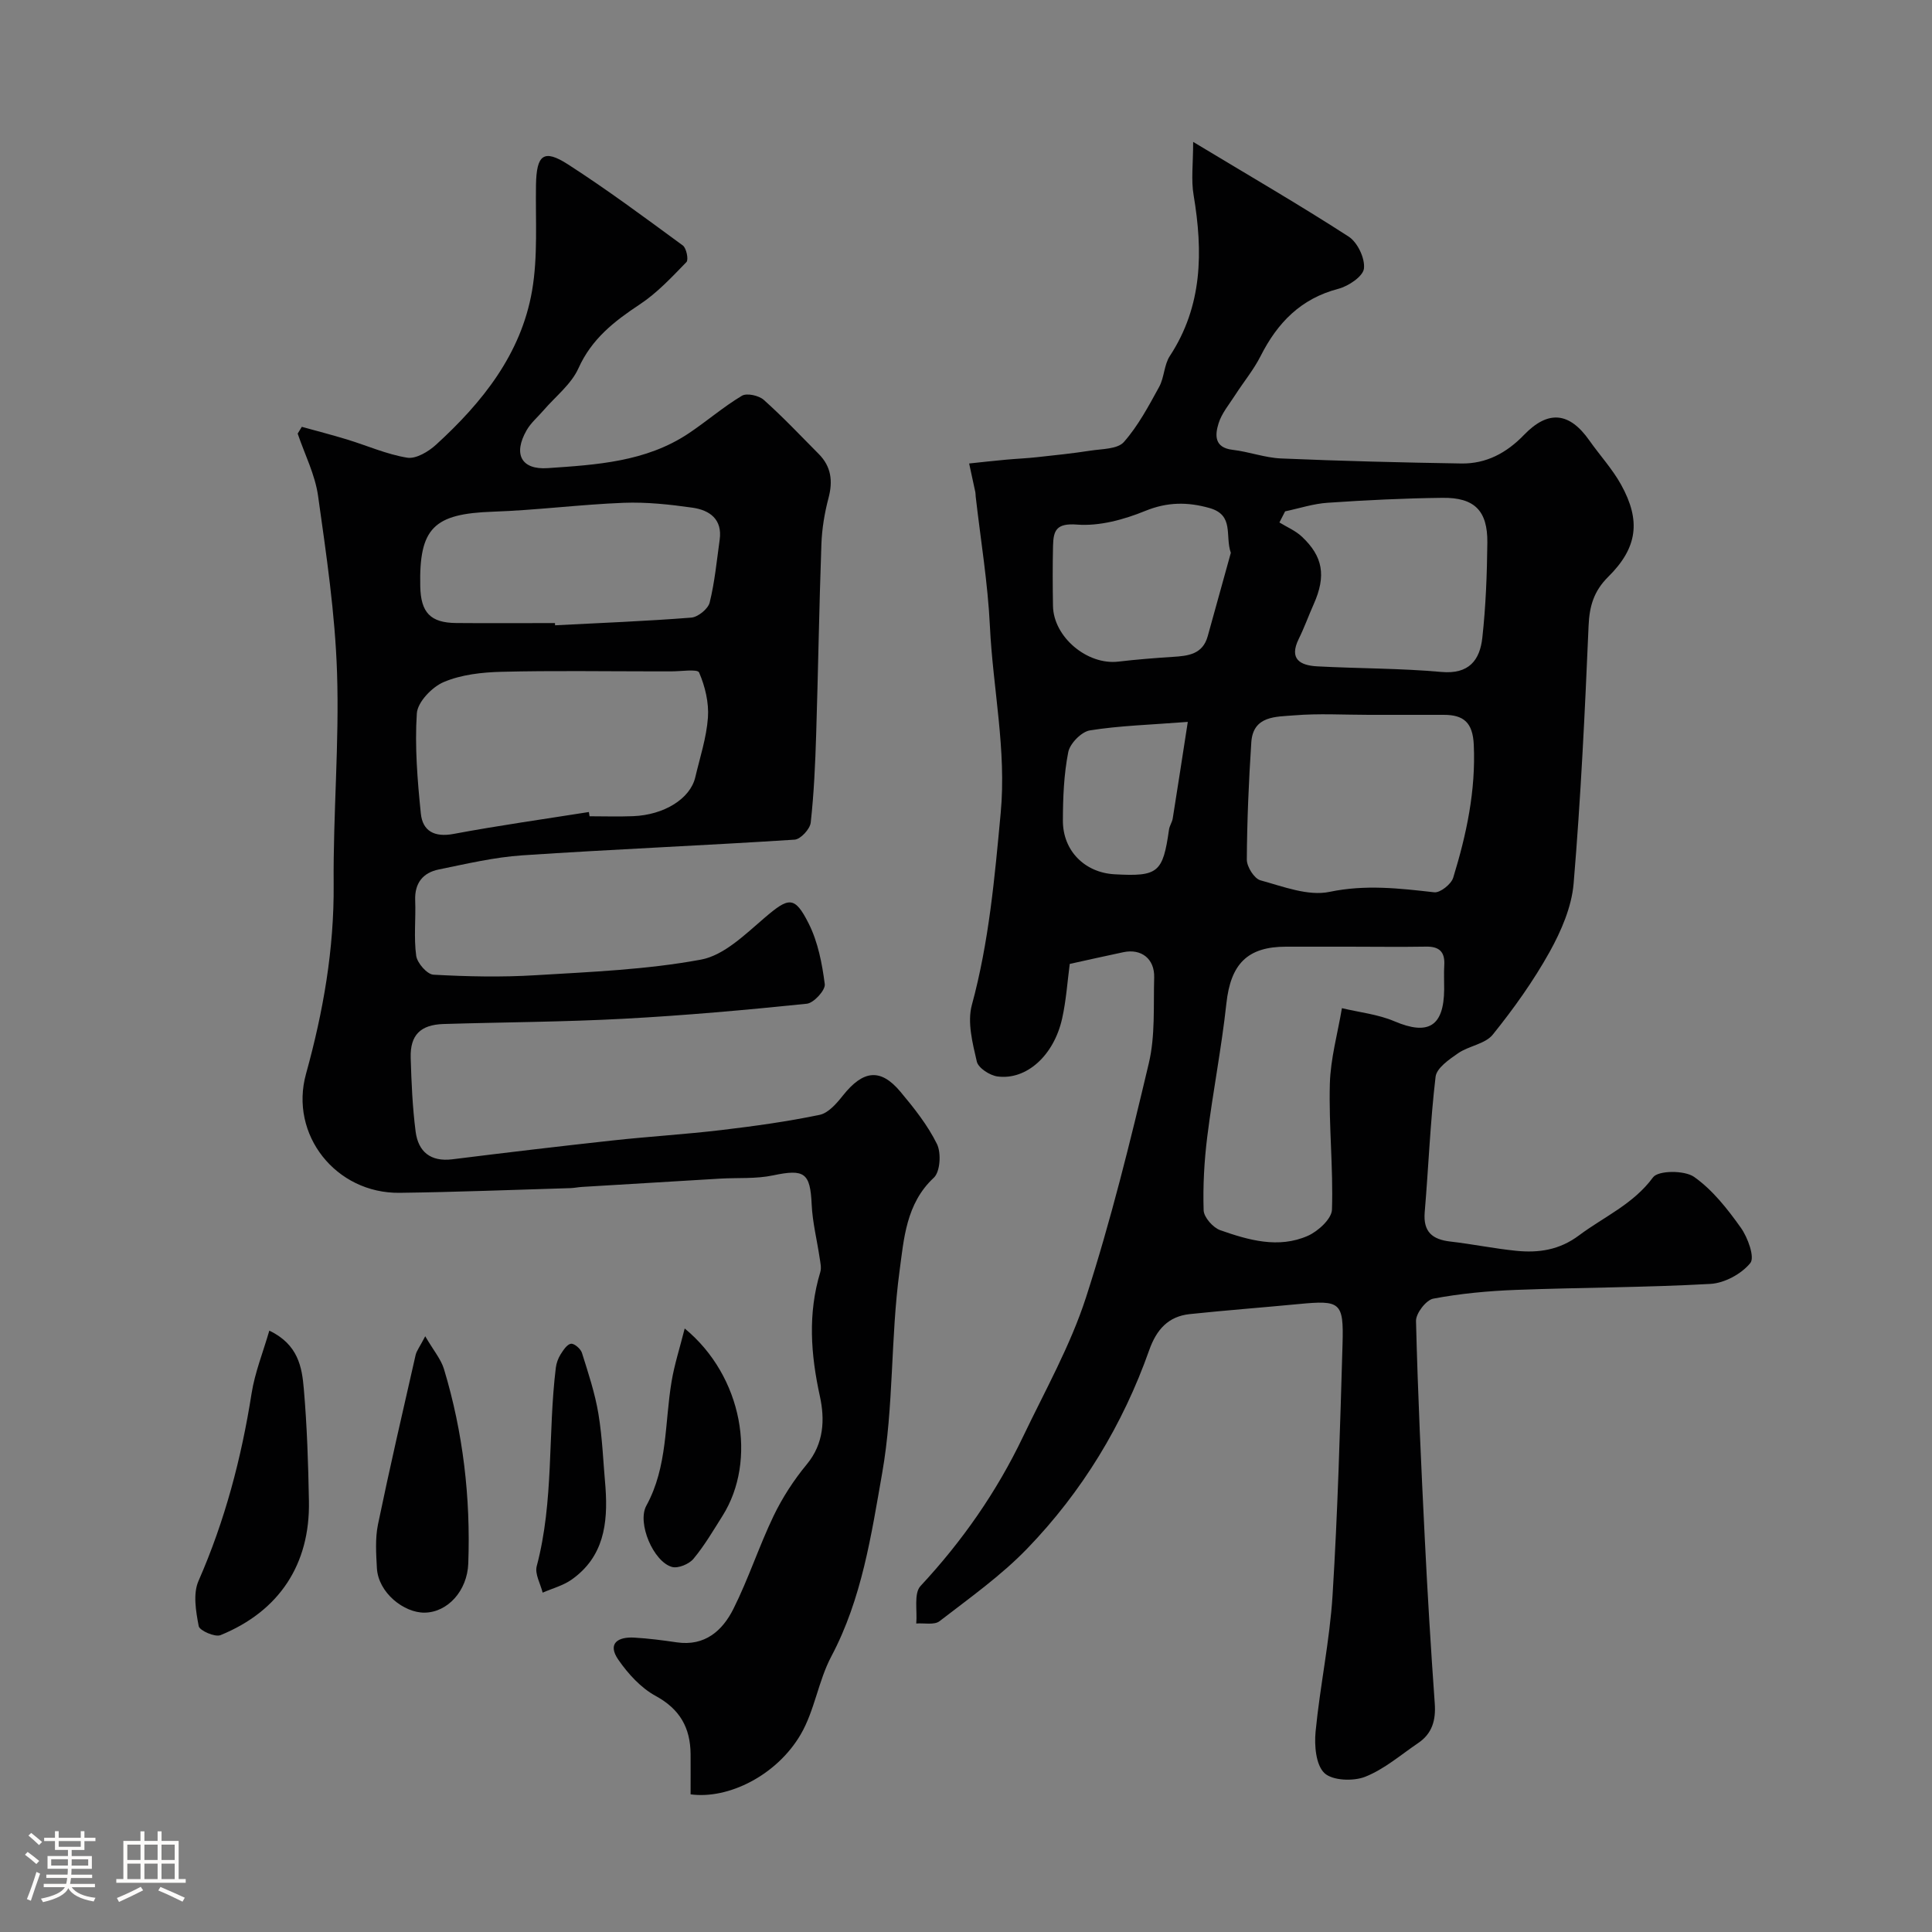 <svg enable-background="new 0 0 400 400" viewBox="0 0 400 400" xmlns="http://www.w3.org/2000/svg"><rect x="0" y="0" width="400" height="400" fill="#808080" stroke="none"/><path d="m5.17 384 .55-.58c.85.61 1.65 1.24 2.4 1.87l-.59.64c-.83-.73-1.62-1.38-2.36-1.93m1.22 9.53-.82-.34c.71-1.76 1.37-3.64 1.98-5.63.24.13.5.25.76.36-.6 1.67-1.24 3.54-1.92 5.61m-.5-13.5.57-.54c.56.44 1.31 1.06 2.26 1.87l-.64.64c-.68-.66-1.41-1.32-2.19-1.97m3.25.46h2.24v-1.36h.77v1.36h4.57v-1.36h.76v1.36h2.28v.69h-2.28v1.84h-2.64v1.26h4.18v2.64h-4.21c0 .45-.02.86-.05 1.21h4.32v.69h-4.38c-.04.34-.1.75-.19 1.22h5.15v.69h-4.82c.87 1.19 2.51 1.92 4.93 2.19-.17.31-.3.57-.37.76-2.77-.49-4.52-1.41-5.26-2.76-.56 1.26-2.3 2.23-5.24 2.9-.12-.24-.26-.48-.43-.72 2.73-.55 4.38-1.34 4.96-2.38h-4.38v-.69h4.65c.1-.38.17-.79.21-1.22h-4.32v-.69h4.4c.03-.34.05-.75.05-1.21h-4.2v-2.64h4.23v-1.26h-2.69v-1.84h-2.24zm1.46 4.46v1.29h3.45c.01-.4.02-.57.01-.53v-.32-.45h-3.46zm1.55-2.59h4.57v-1.19h-4.57zm6.11 2.59h-3.42v.77c-.01.19-.01.37-.02.53h3.44v-1.29z" fill="#fcfbfa"/><path d="m32.63 379.16h.82v1.98h3.54v7.89h1.46v.78h-14.37v-.78h1.46v-7.89h3.54v-1.98h.82v1.98h2.73zm-3.49 11.48.5.73c-1.61.82-3.28 1.63-5 2.41-.13-.27-.28-.55-.44-.82 1.75-.72 3.4-1.49 4.94-2.32m-2.78-5.55h2.73v-3.18h-2.73zm0 3.95h2.73v-3.2h-2.73zm3.54-3.95h2.73v-3.18h-2.73zm0 3.95h2.73v-3.2h-2.73zm7.89 4.68c-1.84-.92-3.51-1.7-5.02-2.32l.45-.73c1.89.8 3.57 1.55 5.04 2.23zm-1.62-11.81h-2.73v3.18h2.73zm-2.73 7.13h2.73v-3.2h-2.73z" fill="#fcfbfa"/><g fill="#010102"><path d="m247.03 29.38c11.65 7.02 22.08 13.07 32.2 19.61 1.83 1.18 3.41 4.5 3.16 6.61-.19 1.63-3.21 3.65-5.32 4.2-7.76 2.03-12.59 7.03-16.07 13.91-1.44 2.85-3.53 5.37-5.27 8.08-1.23 1.92-2.79 3.76-3.44 5.87-.74 2.37-.94 5.02 2.91 5.47 3.38.39 6.69 1.65 10.06 1.79 12.43.53 24.86.84 37.3 1.04 5.14.08 9.36-2.18 12.96-5.91 5.02-5.21 9.41-4.73 13.53 1.13 2.16 3.07 4.76 5.89 6.57 9.15 4.16 7.5 3.41 13.09-2.66 19.1-2.95 2.92-3.89 6.04-4.06 10.12-.76 17.81-1.61 35.63-3.1 53.39-.41 4.84-2.57 9.82-4.97 14.15-3.36 6.03-7.43 11.73-11.77 17.12-1.56 1.94-4.93 2.31-7.17 3.85-1.86 1.28-4.46 3.07-4.67 4.88-1.1 9.3-1.46 18.69-2.25 28.04-.34 4.07 1.58 5.64 5.32 6.07 4.54.52 9.04 1.45 13.58 1.91 4.67.48 9-.15 13.05-3.19 5.19-3.88 11.22-6.44 15.32-12.01 1.07-1.46 6.52-1.49 8.5-.1 3.82 2.69 6.91 6.63 9.67 10.51 1.45 2.03 2.94 6.13 1.98 7.32-1.83 2.26-5.35 4.17-8.28 4.33-13.41.75-26.86.73-40.29 1.24-5.71.22-11.46.75-17.07 1.81-1.49.28-3.62 3.05-3.58 4.63.37 15.04 1.07 30.08 1.82 45.11.56 11.36 1.25 22.72 2.06 34.07.25 3.45-.52 6.22-3.41 8.18-3.61 2.45-7.03 5.43-10.99 7-2.46.97-6.79.81-8.45-.77-1.77-1.69-2.1-5.71-1.82-8.59.91-9.42 2.92-18.75 3.51-28.18 1.08-17.34 1.56-34.73 2.07-52.1.25-8.64-.45-9.06-9.07-8.23-7.52.72-15.05 1.29-22.56 2.08-4.46.47-6.89 3.21-8.39 7.44-5.47 15.47-13.87 29.29-25.23 41.07-5.44 5.64-11.96 10.26-18.19 15.07-1.08.84-3.19.35-4.82.48.24-2.64-.54-6.24.89-7.77 8.63-9.27 15.76-19.49 21.2-30.87 4.56-9.54 9.83-18.89 13.06-28.89 5.14-15.9 9.15-32.19 13-48.47 1.35-5.69.94-11.82 1.11-17.75.11-3.88-2.67-6.02-6.37-5.24-3.65.77-7.3 1.59-11.11 2.43-.48 3.59-.73 7.52-1.58 11.32-1.71 7.65-7.38 12.77-13.37 11.98-1.6-.21-3.98-1.75-4.29-3.08-.88-3.81-2-8.13-1.03-11.71 3.55-13.06 4.72-26.35 5.97-39.73 1.23-13.09-1.61-25.79-2.23-38.68-.43-8.98-1.92-17.9-2.94-26.85-.04-.33-.02-.67-.09-.99-.41-1.96-.84-3.91-1.27-5.87 2.55-.27 5.1-.56 7.66-.79 2.14-.2 4.3-.28 6.44-.52 3.68-.4 7.36-.78 11.02-1.35 2.39-.37 5.6-.3 6.91-1.78 2.96-3.35 5.13-7.45 7.31-11.42 1.07-1.95 1.01-4.56 2.21-6.39 6.8-10.38 6.88-21.61 4.93-33.28-.55-3.17-.1-6.49-.1-11.05zm32.21 166.62c-4.33 0-8.65 0-12.98 0-8.04 0-11.46 3.62-12.35 11.75-1 9.23-2.81 18.37-3.96 27.59-.63 5.04-.91 10.17-.75 15.24.05 1.45 1.94 3.59 3.44 4.12 5.87 2.06 12.05 3.84 18.12 1.17 2.13-.94 4.95-3.52 5.01-5.43.28-8.66-.67-17.35-.44-26.02.14-5.25 1.62-10.46 2.5-15.69 3.64.87 7.48 1.27 10.88 2.72 6.98 2.97 10.22 1.08 10.29-6.61.01-1.66-.08-3.33.02-4.99.17-2.76-1.01-3.92-3.8-3.86-5.33.09-10.66.01-15.98.01zm4.15-48c-5.16 0-10.36-.32-15.48.11-3.66.31-8.47.01-8.84 5.57-.53 8.08-.88 16.19-.93 24.28-.01 1.49 1.54 3.95 2.82 4.3 4.69 1.28 9.87 3.32 14.31 2.39 7.44-1.55 14.44-.73 21.68.09 1.22.14 3.51-1.68 3.92-3.02 2.75-8.94 4.69-18 4.26-27.52-.21-4.62-2.1-6.21-6.25-6.2-5.16.01-10.32 0-15.49 0zm-17.32-42.13c-.39.77-.79 1.53-1.18 2.3 1.56.96 3.33 1.7 4.64 2.93 4.37 4.1 5.09 8.09 2.45 14.01-1.06 2.38-1.94 4.84-3.09 7.17-2.07 4.21.33 5.49 3.82 5.68 8.57.46 17.19.39 25.73 1.16 5.7.51 7.95-2.45 8.46-7.08.72-6.53.97-13.14 1.04-19.71.06-6.6-2.66-9.34-9.28-9.26-7.92.09-15.85.48-23.76 1.02-2.97.19-5.88 1.16-8.83 1.78zm-11.24 8.59c-1.25-3.55.77-7.81-4.42-9.28-4.51-1.27-8.7-1.28-13.3.6-4.41 1.8-9.49 3.19-14.13 2.83-4.31-.33-4.88 1.25-4.96 4.37-.1 4.16-.08 8.32-.01 12.47.1 6.43 7.09 12.29 13.53 11.53 3.74-.44 7.5-.74 11.25-.98 3.19-.2 6.22-.51 7.26-4.3 1.59-5.74 3.19-11.49 4.78-17.24zm-8.91 35c-7.89.61-14.15.78-20.27 1.76-1.75.28-4.13 2.71-4.48 4.5-.91 4.62-1.1 9.43-1.11 14.17-.02 6.26 4.54 10.78 10.69 11.12 9.03.5 10.01-.31 11.28-9.25.11-.79.64-1.52.77-2.3 1-6.24 1.95-12.47 3.12-20z"/><path d="m62.49 88.37c3.11.86 6.24 1.67 9.33 2.61 4.17 1.27 8.24 3.09 12.49 3.78 1.82.29 4.4-1.25 5.97-2.69 9.59-8.75 17.62-18.78 19.88-31.89 1.23-7.13.69-14.59.81-21.9.11-6.23 1.58-7.49 6.62-4.25 8.15 5.25 15.95 11.05 23.78 16.79.75.55 1.22 2.95.75 3.44-3.03 3.12-6.07 6.39-9.66 8.76-5.29 3.5-9.96 7.13-12.7 13.23-1.49 3.31-4.75 5.83-7.22 8.7-1.18 1.37-2.63 2.59-3.51 4.13-2.83 4.94-1.11 8.22 4.38 7.84 10.08-.69 20.28-1.29 29.1-7.15 3.77-2.51 7.22-5.51 11.09-7.83 1.01-.61 3.5-.06 4.52.84 3.97 3.54 7.64 7.43 11.39 11.21 2.57 2.59 2.96 5.58 2.03 9.1-.83 3.13-1.37 6.41-1.48 9.64-.47 13.1-.67 26.2-1.08 39.3-.19 6.11-.46 12.22-1.13 18.29-.15 1.33-2.1 3.44-3.33 3.52-18.79 1.22-37.6 1.99-56.39 3.25-5.81.39-11.57 1.76-17.31 2.93-3.27.67-5 2.83-4.86 6.4.15 3.83-.31 7.71.21 11.47.21 1.5 2.26 3.84 3.57 3.91 7.03.39 14.11.54 21.13.11 11.45-.69 23.01-1.15 34.25-3.23 4.78-.88 9.17-5.23 13.18-8.66 4.98-4.25 6.21-4.63 9.14 1.21 1.91 3.8 2.77 8.26 3.32 12.53.16 1.23-2.27 3.9-3.71 4.05-12.6 1.3-25.24 2.43-37.89 3.11-12.42.67-24.88.71-37.32 1.09-4.8.15-6.95 2.29-6.81 7.02.15 5.09.37 10.2 1.02 15.25.54 4.17 3.09 6.3 7.61 5.74 11.05-1.38 22.11-2.69 33.18-3.9 7.51-.82 15.06-1.27 22.56-2.16 6.8-.81 13.6-1.75 20.29-3.14 1.82-.38 3.54-2.38 4.83-4.01 4.2-5.27 7.79-5.7 11.92-.76 2.82 3.37 5.63 6.91 7.55 10.81.91 1.85.67 5.74-.65 6.97-5.77 5.35-6.2 12.72-7.1 19.34-1.87 13.84-1.18 28.08-3.59 41.79-2.26 12.85-4.2 26.04-10.53 37.97-2.69 5.07-3.46 11.21-6.33 16.14-4.92 8.45-14.95 13.5-22.81 12.43 0-2.73.02-5.54 0-8.34-.05-5.43-2.2-9.3-7.24-12.04-3.05-1.66-5.7-4.57-7.72-7.49-2.35-3.4-.04-4.78 3.31-4.58 2.94.17 5.87.55 8.79.98 5.81.85 9.46-2.41 11.73-6.94 3.12-6.23 5.29-12.94 8.31-19.23 1.83-3.8 4.19-7.44 6.88-10.69 3.59-4.33 3.74-9.37 2.71-14.08-1.9-8.68-2.52-17.13.08-25.71.27-.89.02-1.96-.13-2.93-.54-3.69-1.48-7.36-1.65-11.06-.3-6.58-1.48-7.41-8-6.04-3.53.75-7.27.46-10.92.67-9.55.56-19.09 1.14-28.64 1.72-.82.05-1.64.23-2.46.25-11.77.35-23.53.82-35.3.97-13.18.16-22.87-12.03-19.37-24.64 3.57-12.88 5.83-25.81 5.72-39.26-.12-14.6 1.18-29.22.7-43.79-.4-12.24-2.22-24.46-3.93-36.62-.62-4.4-2.77-8.59-4.22-12.88.3-.47.58-.93.86-1.4zm59.43 79.75c.05.29.09.59.14.88 3 0 6 .1 9-.02 6.46-.25 11.83-3.62 12.88-8.02.97-4.12 2.33-8.22 2.63-12.39.22-3.1-.59-6.47-1.83-9.34-.34-.78-3.87-.2-5.93-.23-1-.01-2 0-3 0-10.67 0-21.34-.18-32 .09-4.03.1-8.31.58-11.94 2.12-2.43 1.03-5.42 4.15-5.57 6.5-.45 6.87.13 13.85.83 20.73.37 3.63 2.82 4.95 6.75 4.22 9.3-1.74 18.69-3.06 28.04-4.54zm-7.02-39.12c.01.15.02.31.02.46 9.4-.49 18.82-.85 28.2-1.59 1.39-.11 3.48-1.8 3.81-3.12 1.05-4.24 1.46-8.65 2.07-13 .6-4.28-2.12-6.14-5.63-6.64-4.7-.67-9.51-1.19-14.24-1.01-9.03.35-18.03 1.53-27.06 1.84-12.26.42-15.33 3.34-15.06 15.49.12 5.4 2.11 7.51 7.43 7.56 6.81.06 13.64.01 20.46.01z"/><path d="m55.76 275.49c5.99 2.88 6.76 7.57 7.14 12.05.67 7.72.92 15.49 1.06 23.25.25 13.06-6.12 22.78-18.31 27.75-1.14.46-4.33-.94-4.51-1.87-.58-3.05-1.21-6.71-.04-9.36 5.47-12.47 8.88-25.42 10.99-38.83.68-4.32 2.37-8.49 3.67-12.99z"/><path d="m88.04 276.66c1.74 2.98 3.26 4.75 3.88 6.79 3.96 13.12 5.53 26.59 5.03 40.27-.21 5.62-4.25 10.11-9.05 10.16-4.24.05-9.59-4.09-9.87-9.24-.16-2.99-.37-6.09.22-8.99 2.43-11.74 5.14-23.43 7.8-35.12.21-.88.84-1.66 1.99-3.87z"/><path d="m141.76 275.05c12.01 9.88 15.05 27.33 7.83 38.79-1.91 3.03-3.74 6.16-6.02 8.9-.91 1.09-3.17 2.03-4.44 1.68-3.85-1.07-7.27-9.12-5.31-12.69 4.44-8.09 3.77-17.1 5.23-25.74.57-3.42 1.65-6.76 2.71-10.94z"/><path d="m125.36 307.97c.53 7.47-.35 14.36-7.01 19.07-1.76 1.24-3.98 1.82-6 2.7-.45-1.83-1.65-3.87-1.23-5.47 3.59-13.51 2.28-27.46 3.96-41.12.12-.94.48-1.93.98-2.73.56-.88 1.33-2.09 2.15-2.21.68-.1 2 1.04 2.27 1.87 1.31 4.17 2.71 8.37 3.42 12.66.83 5.03 1 10.15 1.46 15.23z"/></g></svg>